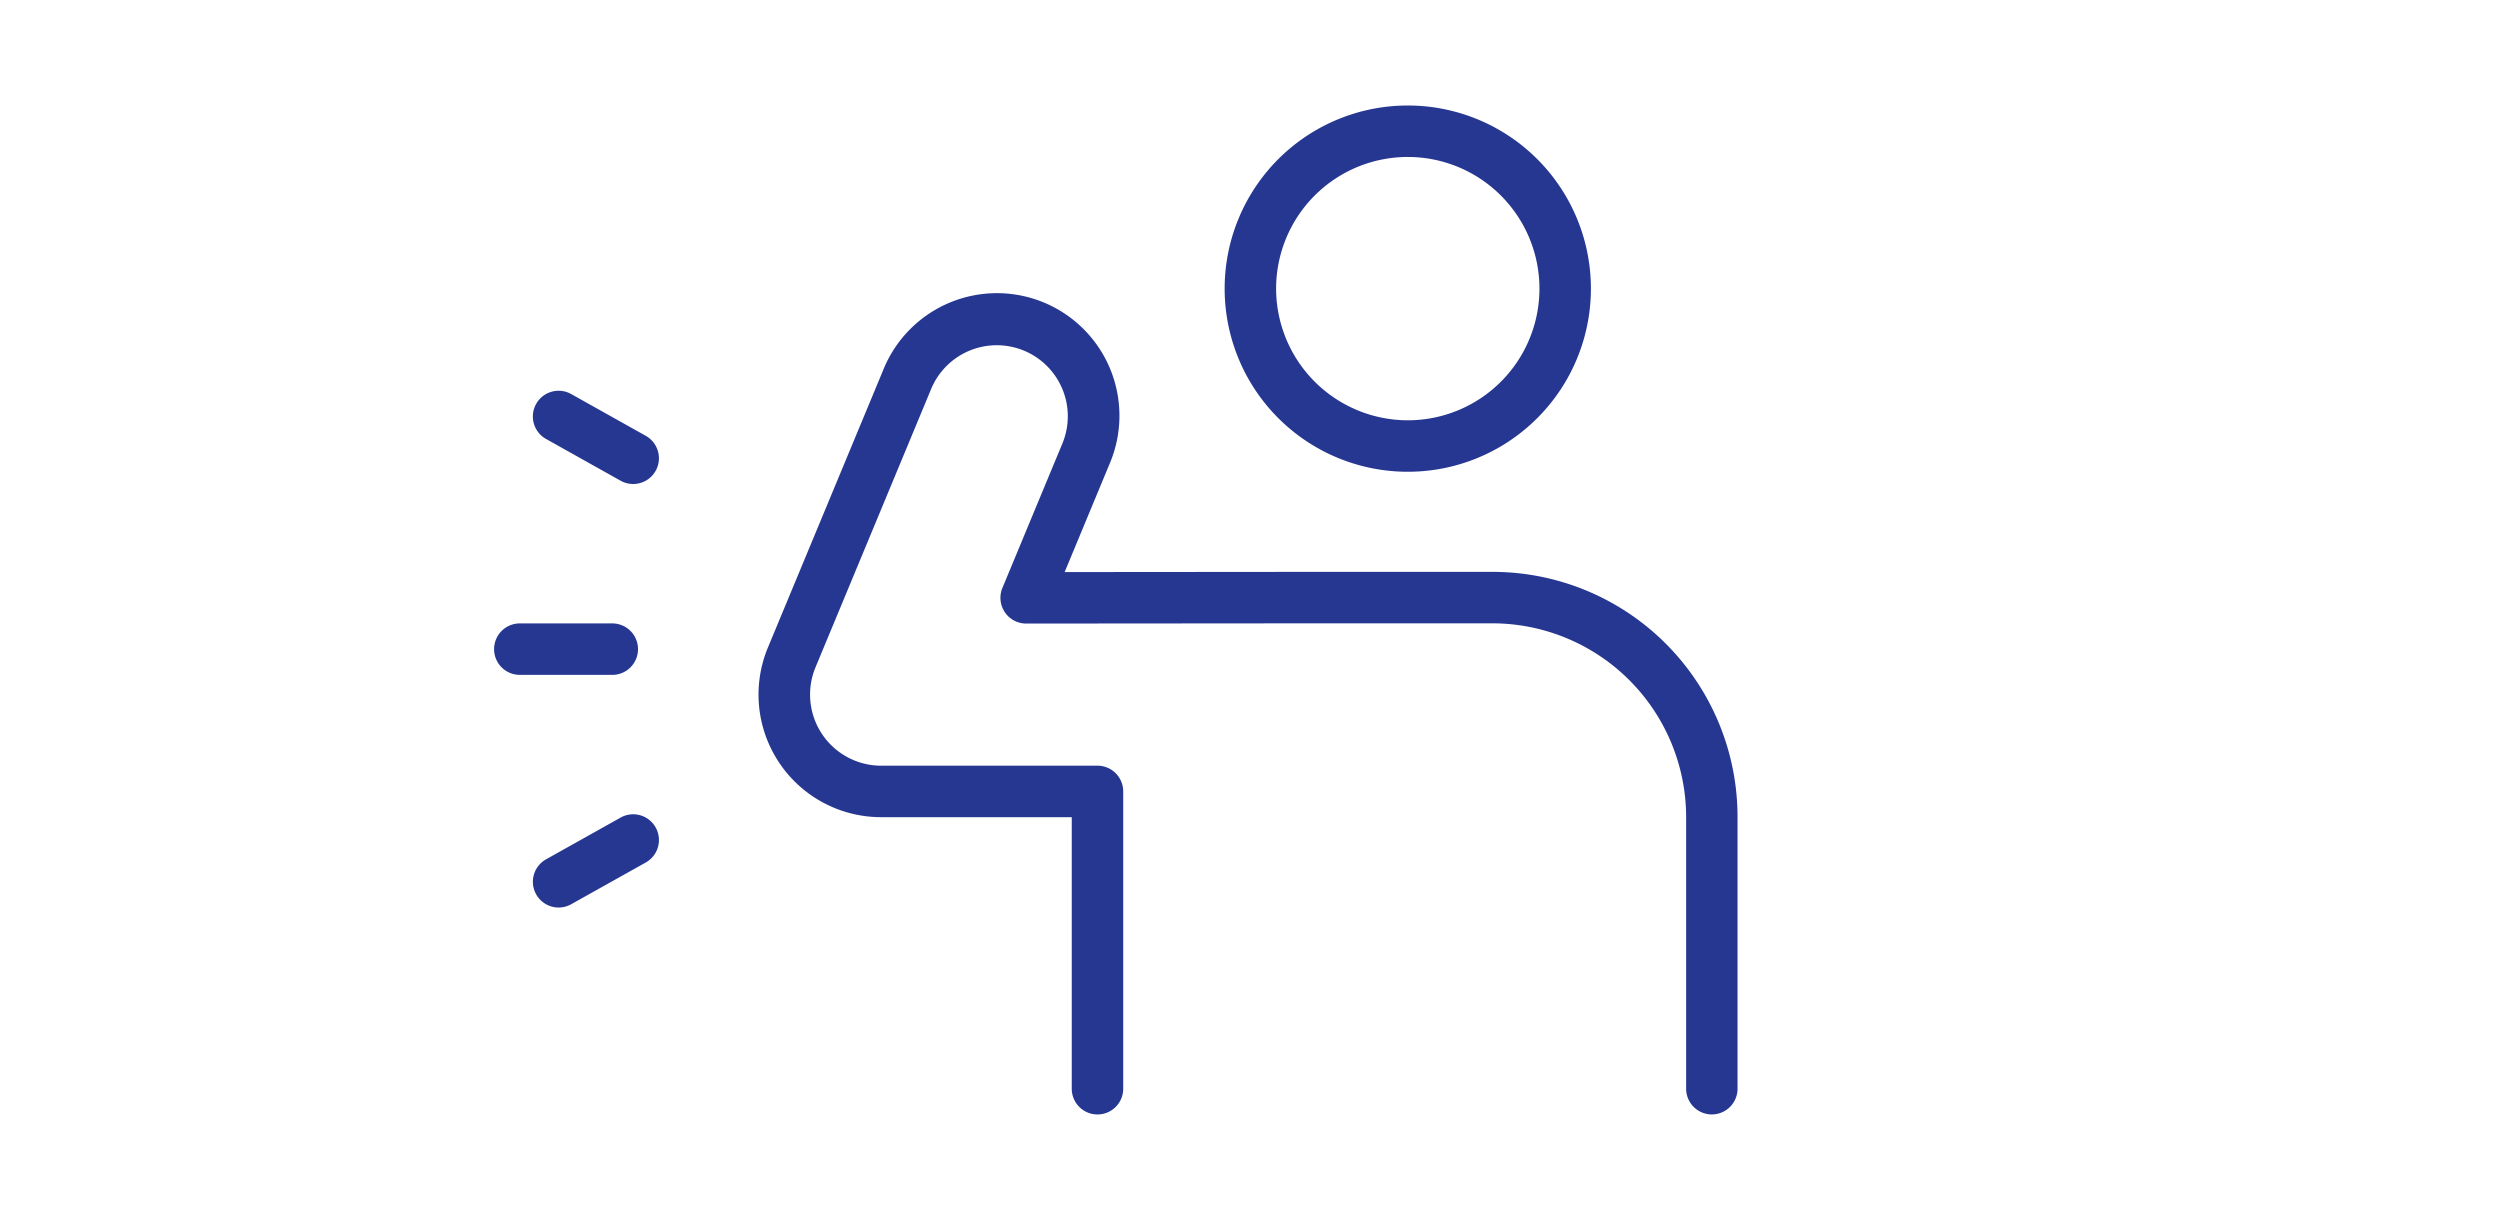 <svg xmlns="http://www.w3.org/2000/svg" width="170" height="82"><defs><clipPath id="a"><path transform="translate(0 .163)" fill="#fff" stroke="#707070" d="M0 0h170v82H0z"/></clipPath></defs><g transform="translate(0 -.163)" clip-path="url(#a)"><path d="M95.726 7.337a12.453 12.453 0 0 1 12.456 12.45 12.453 12.453 0 0 1-12.456 12.456 12.453 12.453 0 0 1-12.45-12.456 12.453 12.453 0 0 1 12.45-12.45Zm0 21.406a8.953 8.953 0 1 0-8.95-8.956 8.963 8.963 0 0 0 8.95 8.956Z" fill="#263792"/><path d="M116.407 75.945a1.75 1.75 0 0 1-1.75-1.75v-18.47a13.191 13.191 0 0 0-13.176-13.176h-11.93l-19.772.016a1.75 1.75 0 0 1-1.616-2.421l4.063-9.784a4.832 4.832 0 1 0-8.924-3.708l-7.849 18.892a4.836 4.836 0 0 0 4.463 6.686h14.713a1.75 1.75 0 0 1 1.75 1.75v20.216a1.75 1.75 0 0 1-1.75 1.75 1.75 1.75 0 0 1-1.75-1.75V55.731H59.915a8.336 8.336 0 0 1-7.7-11.528l7.849-18.892a8.332 8.332 0 1 1 15.388 6.393l-3.056 7.36 17.149-.014h11.931a16.663 16.663 0 0 1 16.676 16.676v18.47a1.75 1.75 0 0 1-1.745 1.749Z" fill="#263792"/><g fill="#263792"><path d="M41.635 46.055h-6.287a1.75 1.75 0 0 1-1.75-1.75 1.75 1.75 0 0 1 1.75-1.75h6.287a1.75 1.75 0 0 1 1.75 1.75 1.75 1.75 0 0 1-1.75 1.75ZM37.985 61.875a1.749 1.749 0 0 1-1.528-.9 1.75 1.75 0 0 1 .673-2.377l5.07-2.839a1.75 1.75 0 0 1 2.385.671 1.75 1.75 0 0 1-.672 2.382l-5.073 2.839a1.742 1.742 0 0 1-.855.224ZM43.054 33.075a1.742 1.742 0 0 1-.853-.223l-5.071-2.84a1.75 1.75 0 0 1-.672-2.382 1.75 1.75 0 0 1 2.382-.672l5.07 2.839a1.75 1.75 0 0 1-.856 3.278Z"/></g></g></svg>